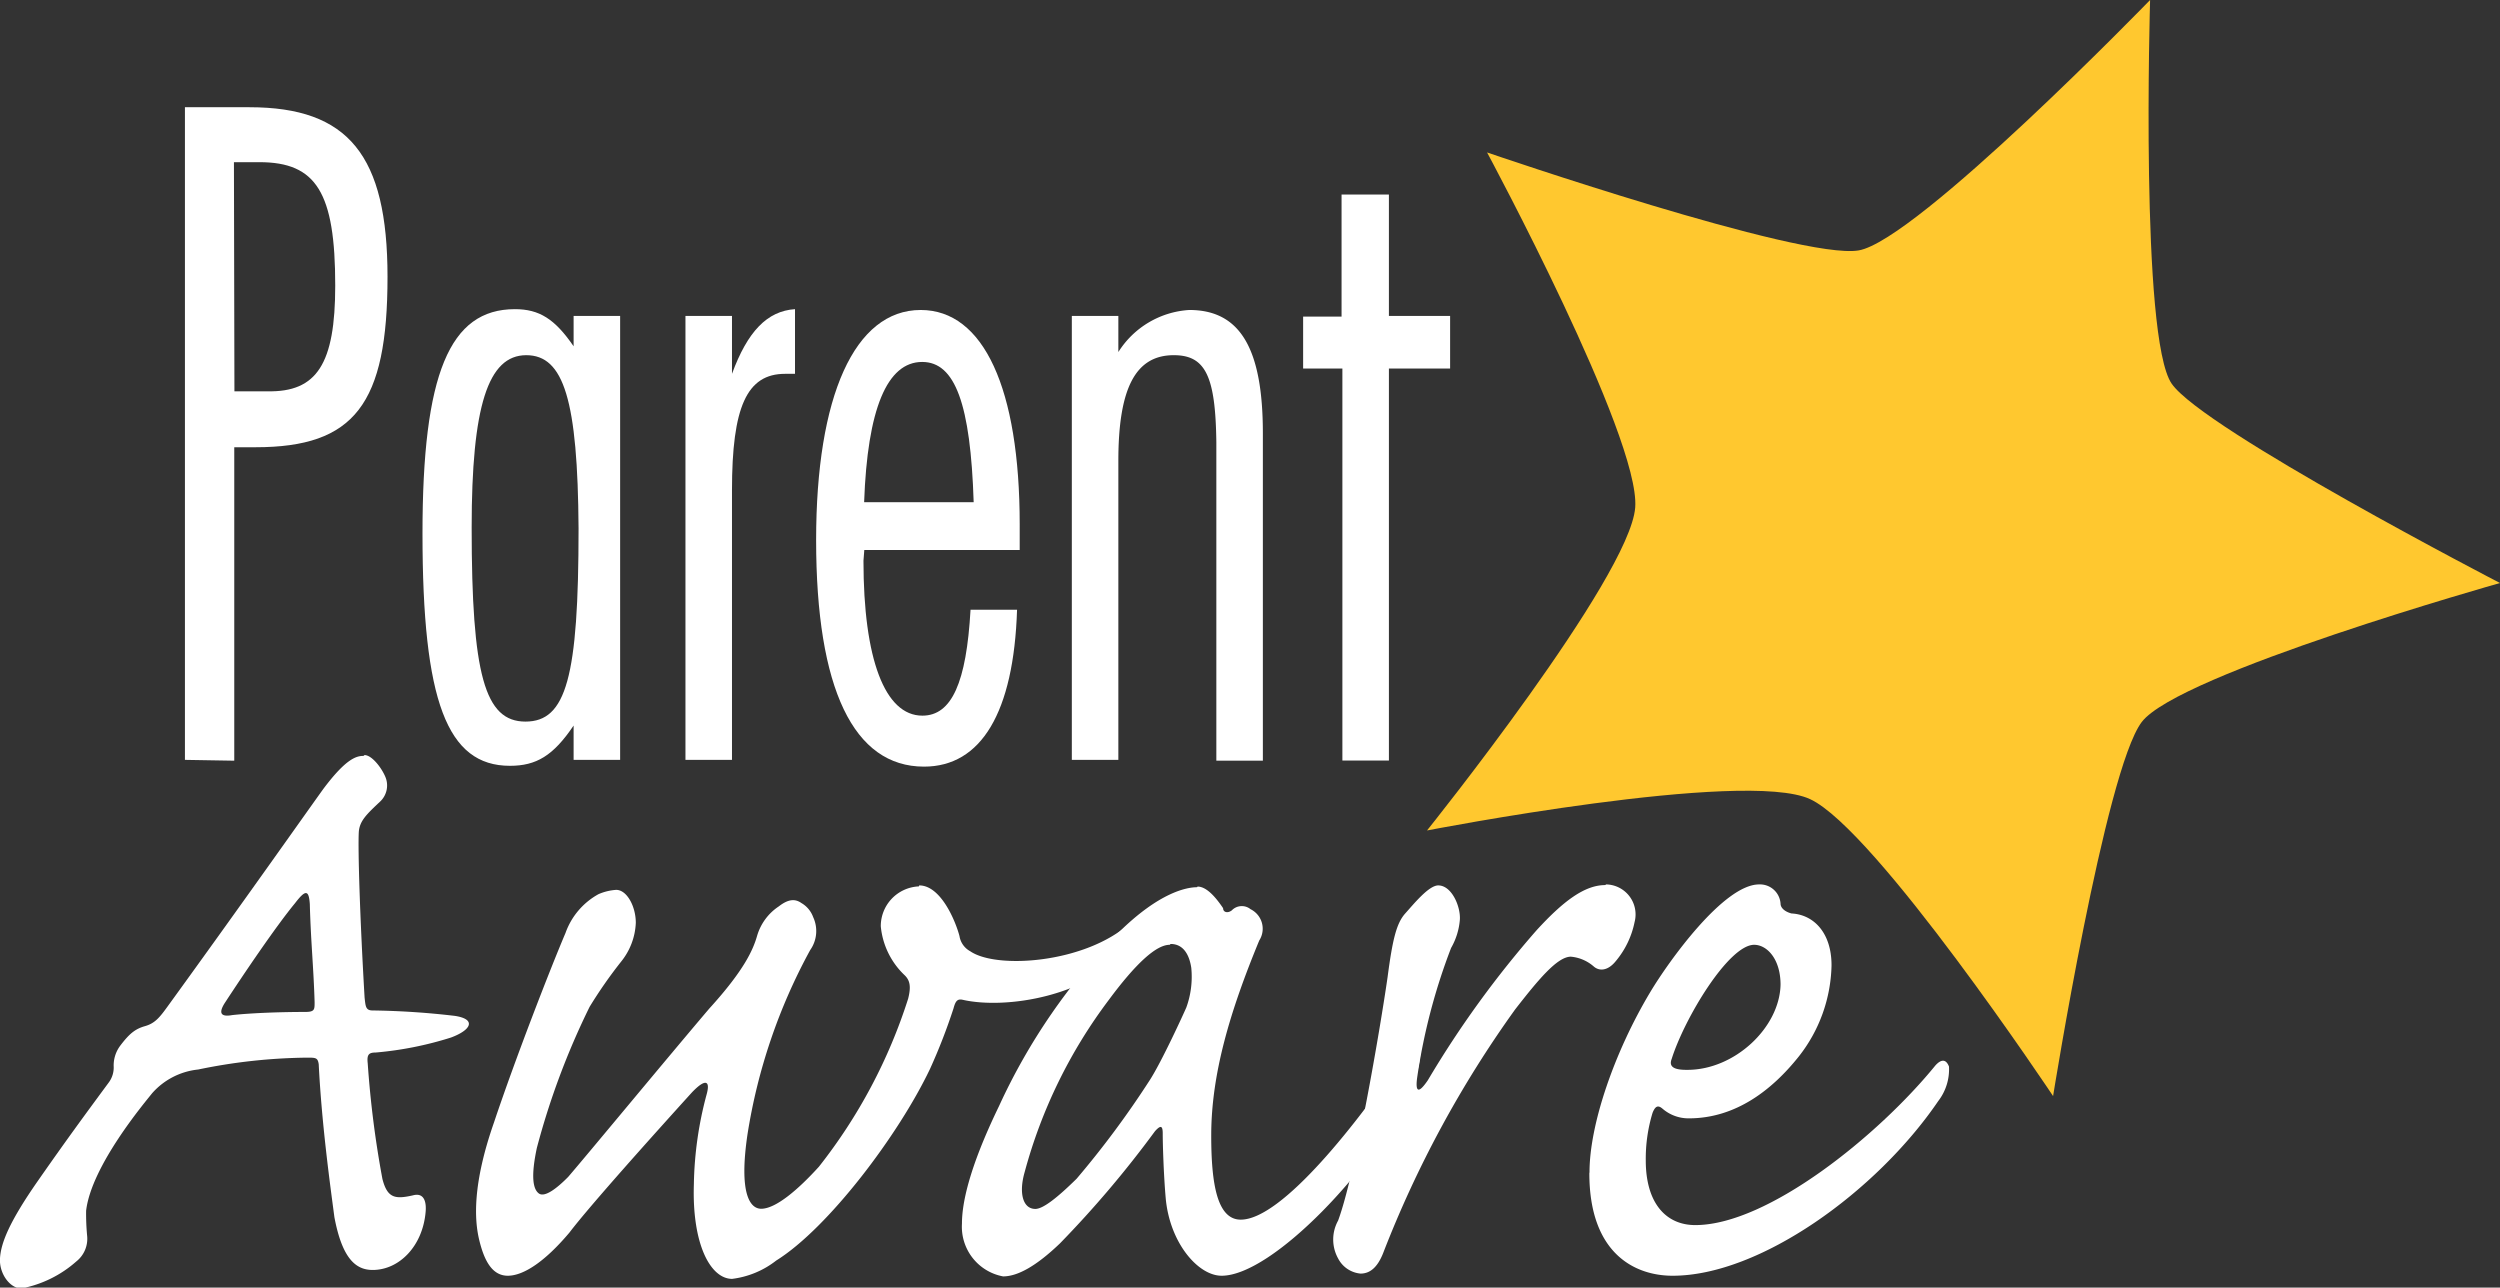 <svg id="Layer_1" data-name="Layer 1" xmlns="http://www.w3.org/2000/svg" viewBox="0 0 151.54 78.05"><rect x="0" y="0" width="151.54" height="78.05" fill="#333333" stroke="none"/><defs><style>.cls-1{fill:#ffc82f;}.cls-2{fill:#fff;}</style></defs><title>Parent-Aware-Reverse-YEl</title><path class="cls-1" d="M203.24,96.9s19,6.53,22.52,5.94,17.67-15.18,17.67-15.18-.61,20.49,1.31,23.26S264.64,123,264.64,123s-19.51,5.5-21.72,8.43-5.37,22.67-5.37,22.67-10.76-16.16-14.73-18S199.6,138,199.6,138s12.3-15.33,12.62-19.58S203.24,96.9,203.24,96.9Z" transform="translate(-113.1 -87.66)"/><path class="cls-2" d="M124.31,133.72V94.16h3.91c6,0,8.37,2.91,8.37,10.28,0,7.72-2,10.33-8,10.33h-1.29v19Zm3-22.34h2c3,.06,4.11-1.66,4.11-6.41,0-5.64-1.14-7.48-4.6-7.48h-1.54Z" transform="translate(-113.1 -87.66)"/><path class="cls-2" d="M150.69,133.72h-2.82v-2.08c-1.24,1.84-2.27,2.44-3.86,2.44-3.81,0-5.3-3.92-5.3-14.08,0-9.68,1.64-13.6,5.6-13.6,1.48,0,2.42.59,3.56,2.25v-1.84h2.82ZM145,109.19c-2.32,0-3.31,3.09-3.31,10.45,0,8.91.79,11.76,3.26,11.76s3.22-2.67,3.22-11.7C148.12,111.92,147.28,109.19,145,109.19Z" transform="translate(-113.1 -87.66)"/><path class="cls-2" d="M157.47,106.81v3.51c.94-2.56,2.13-3.81,3.82-3.92v3.92h-.6c-2.32,0-3.22,2-3.22,7.06v16.34h-2.82V106.81Z" transform="translate(-113.1 -87.66)"/><path class="cls-2" d="M165.49,121l-.05.65c0,5.94,1.29,9.39,3.57,9.39,1.78,0,2.67-2,2.92-6.42h2.82c-.2,6.24-2.18,9.51-5.64,9.51-4.26,0-6.54-4.7-6.54-13.73,0-8.73,2.33-13.95,6.34-13.95,3.81,0,6,4.75,6,13V121ZM169,109.6c-2.13,0-3.32,2.85-3.52,8.5h6.64C171.93,112.16,171,109.6,169,109.6Z" transform="translate(-113.1 -87.66)"/><path class="cls-2" d="M180.89,109a5.47,5.47,0,0,1,4.3-2.55c3.07,0,4.46,2.31,4.46,7.48v19.84h-2.82V114.47c-.05-4-.65-5.28-2.58-5.28-2.32,0-3.36,2-3.36,6.41v18.12h-2.82V106.81h2.82Z" transform="translate(-113.1 -87.66)"/><path class="cls-2" d="M201,110h-3.71v23.76h-2.82V110h-2.38v-3.15h2.33V99.45h2.87v7.36H201Z" transform="translate(-113.1 -87.66)"/><path class="cls-2" d="M135.2,133.43c.42,0,1,.72,1.25,1.3a1.34,1.34,0,0,1-.3,1.51c-.83.78-1.24,1.17-1.3,1.83-.06,1,.06,5.09.35,10.06.06.52.06.78.48.78a47.52,47.52,0,0,1,5,.33c1.3.2,1,.85-.24,1.31a21,21,0,0,1-4.57.91c-.42,0-.54.13-.48.66a61.13,61.13,0,0,0,.89,7c.3,1.17.77,1.24,1.84,1,.72-.2.83.45.78,1-.18,2.09-1.61,3.52-3.21,3.52-1,0-1.84-.65-2.32-3.2-.24-1.83-.77-5.62-.95-9.27-.06-.4-.18-.4-.71-.4a33.93,33.93,0,0,0-6.6.72,4.31,4.31,0,0,0-2.79,1.44c-.41.52-3.68,4.38-4,7.12a14.22,14.22,0,0,0,.06,1.5,1.75,1.75,0,0,1-.65,1.57,7,7,0,0,1-3.33,1.64c-.71,0-1.36-.92-1.3-1.83s.53-2.16,2.31-4.71,2.85-4,4.28-5.94a1.52,1.52,0,0,0,.3-1,2,2,0,0,1,.41-1.25c.54-.71.89-1,1.49-1.17s.89-.53,1.36-1.18c4.64-6.4,8.32-11.63,9.45-13.2,1.37-1.83,2-2,2.43-2ZM131.58,149c.59,0,.59-.13.59-.59-.06-2.09-.23-3.66-.29-5.95-.06-.84-.24-.91-.89-.06-1.19,1.44-3.21,4.44-4.28,6.08-.36.58-.24.84.47.71,1.19-.13,3-.19,4.34-.19Z" transform="translate(-113.1 -87.66)"/><path class="cls-2" d="M168.82,141.33c1.31,0,2.2,2.16,2.44,3.07a1.27,1.27,0,0,0,.65.92c1.61,1.11,7,.72,9.68-1.7.78-.65.95.33.18,1.31-2.61,3.2-7.78,3.92-10.33,3.33-.3-.06-.42.07-.54.52a35.18,35.18,0,0,1-1.42,3.66c-1.9,4-6.18,9.67-9.33,11.63a5.41,5.41,0,0,1-2.67,1.11c-1.31,0-2.44-2.09-2.32-5.75a22.21,22.21,0,0,1,.77-5.42c.24-.85-.06-1-.89-.13-2.31,2.55-6.18,6.86-7.42,8.49-1.49,1.77-2.79,2.62-3.74,2.62s-1.43-.92-1.73-2.16-.41-3.4.89-7.12c1.31-3.92,3.45-9.41,4.34-11.5a4.34,4.34,0,0,1,2-2.35,3.22,3.22,0,0,1,1.07-.26c.65,0,1.19,1,1.19,2a4,4,0,0,1-.89,2.35,27.7,27.7,0,0,0-1.91,2.74,45.81,45.81,0,0,0-3.2,8.56c-.36,1.7-.24,2.48.12,2.75s1.12-.33,1.78-1c1.13-1.31,5.94-7.13,8.55-10.2,2.14-2.35,2.67-3.59,2.91-4.44a3.22,3.22,0,0,1,1.31-1.76c.59-.46,1-.46,1.37-.2a1.62,1.62,0,0,1,.71.85,2,2,0,0,1-.18,2,34.39,34.39,0,0,0-3.8,11.17c-.54,3.66.18,4.51.83,4.51.89,0,2.26-1.18,3.5-2.55a32.21,32.21,0,0,0,5.41-10.19c.18-.72.12-1.11-.24-1.44a4.69,4.69,0,0,1-1.42-2.94,2.41,2.41,0,0,1,2.31-2.42Z" transform="translate(-113.1 -87.66)"/><path class="cls-2" d="M185.69,141.4c.6,0,1.19.78,1.55,1.31,0,.26.29.32.53.13a.84.84,0,0,1,1.13-.07,1.32,1.32,0,0,1,.53,1.9c-1.78,4.31-2.91,8.1-2.91,11.82,0,2.94.36,5.1,1.79,5.1,2.49,0,7.12-5.88,10-10.19.36-.66.9-.59.9-.07a6.66,6.66,0,0,1-.54,2.29c-2.2,4.77-8.43,11.37-11.52,11.37-1.43,0-3.15-2-3.39-4.71-.12-1.37-.18-3.2-.18-3.92,0-.46-.12-.52-.47-.13a64,64,0,0,1-5.76,6.8c-1.43,1.37-2.56,2-3.45,2a3.06,3.06,0,0,1-2.49-3.2c0-1.12.35-3.21,2.25-7.13a37,37,0,0,1,7.25-10.52c2.44-2.41,4.1-2.74,4.75-2.74ZM184,144.93c-.83,0-2.08,1.17-3.68,3.33a30.49,30.49,0,0,0-5.11,10.45c-.36,1.25-.12,2.23.65,2.23.48,0,1.37-.72,2.5-1.83a56.26,56.26,0,0,0,4.45-6c.71-1.11,2-3.92,2.2-4.38a5.47,5.47,0,0,0,.3-2.41c-.12-.79-.48-1.44-1.25-1.44Z" transform="translate(-113.1 -87.66)"/><path class="cls-2" d="M210.46,141.27a1.82,1.82,0,0,1,1.72,2.29,5.32,5.32,0,0,1-1.13,2.35c-.47.59-1,.65-1.36.32a2.44,2.44,0,0,0-1.37-.58c-.83,0-2,1.43-3.38,3.2a66.26,66.26,0,0,0-8,14.77c-.36.91-.83,1.24-1.37,1.24a1.7,1.7,0,0,1-1.36-.92,2.36,2.36,0,0,1,0-2.29c1.06-2.87,2.55-11.63,3-14.76.3-2.29.54-3.27,1.07-3.86s1.43-1.7,2-1.7c.83,0,1.37,1.31,1.31,2.09a4.09,4.09,0,0,1-.53,1.7A36.36,36.36,0,0,0,199,153c-.12.92.12.92.65.14a60.81,60.81,0,0,1,6.59-9.09c1.61-1.76,2.91-2.74,4.16-2.74Z" transform="translate(-113.1 -87.66)"/><path class="cls-2" d="M209.45,158.71c0-2.87,1.49-7.25,3.68-10.91,1.13-1.89,4.46-6.53,6.6-6.53a1.25,1.25,0,0,1,1.3,1.17c0,.2.18.46.66.59,1.36.07,2.43,1.18,2.43,3.14a9.22,9.22,0,0,1-2,5.55c-1.6,2-3.8,3.73-6.65,3.73a2.41,2.41,0,0,1-1.6-.59c-.24-.2-.42-.2-.6.26a9.57,9.57,0,0,0-.41,2.88c0,2.61,1.24,3.92,3,3.92,4.39,0,11.1-5.43,14.55-9.67.36-.4.65-.4.83.06a3.15,3.15,0,0,1-.65,2.09c-3.74,5.49-10.81,10.59-16.1,10.59-2.32,0-5.05-1.37-5.05-6.21Zm5.94-6.2c2.85,0,5.58-2.55,5.64-5.16,0-1.57-.83-2.42-1.6-2.42-1.54,0-4.22,4.44-5,6.92-.18.46.12.66.89.66Z" transform="translate(-113.1 -87.66)"/></svg>